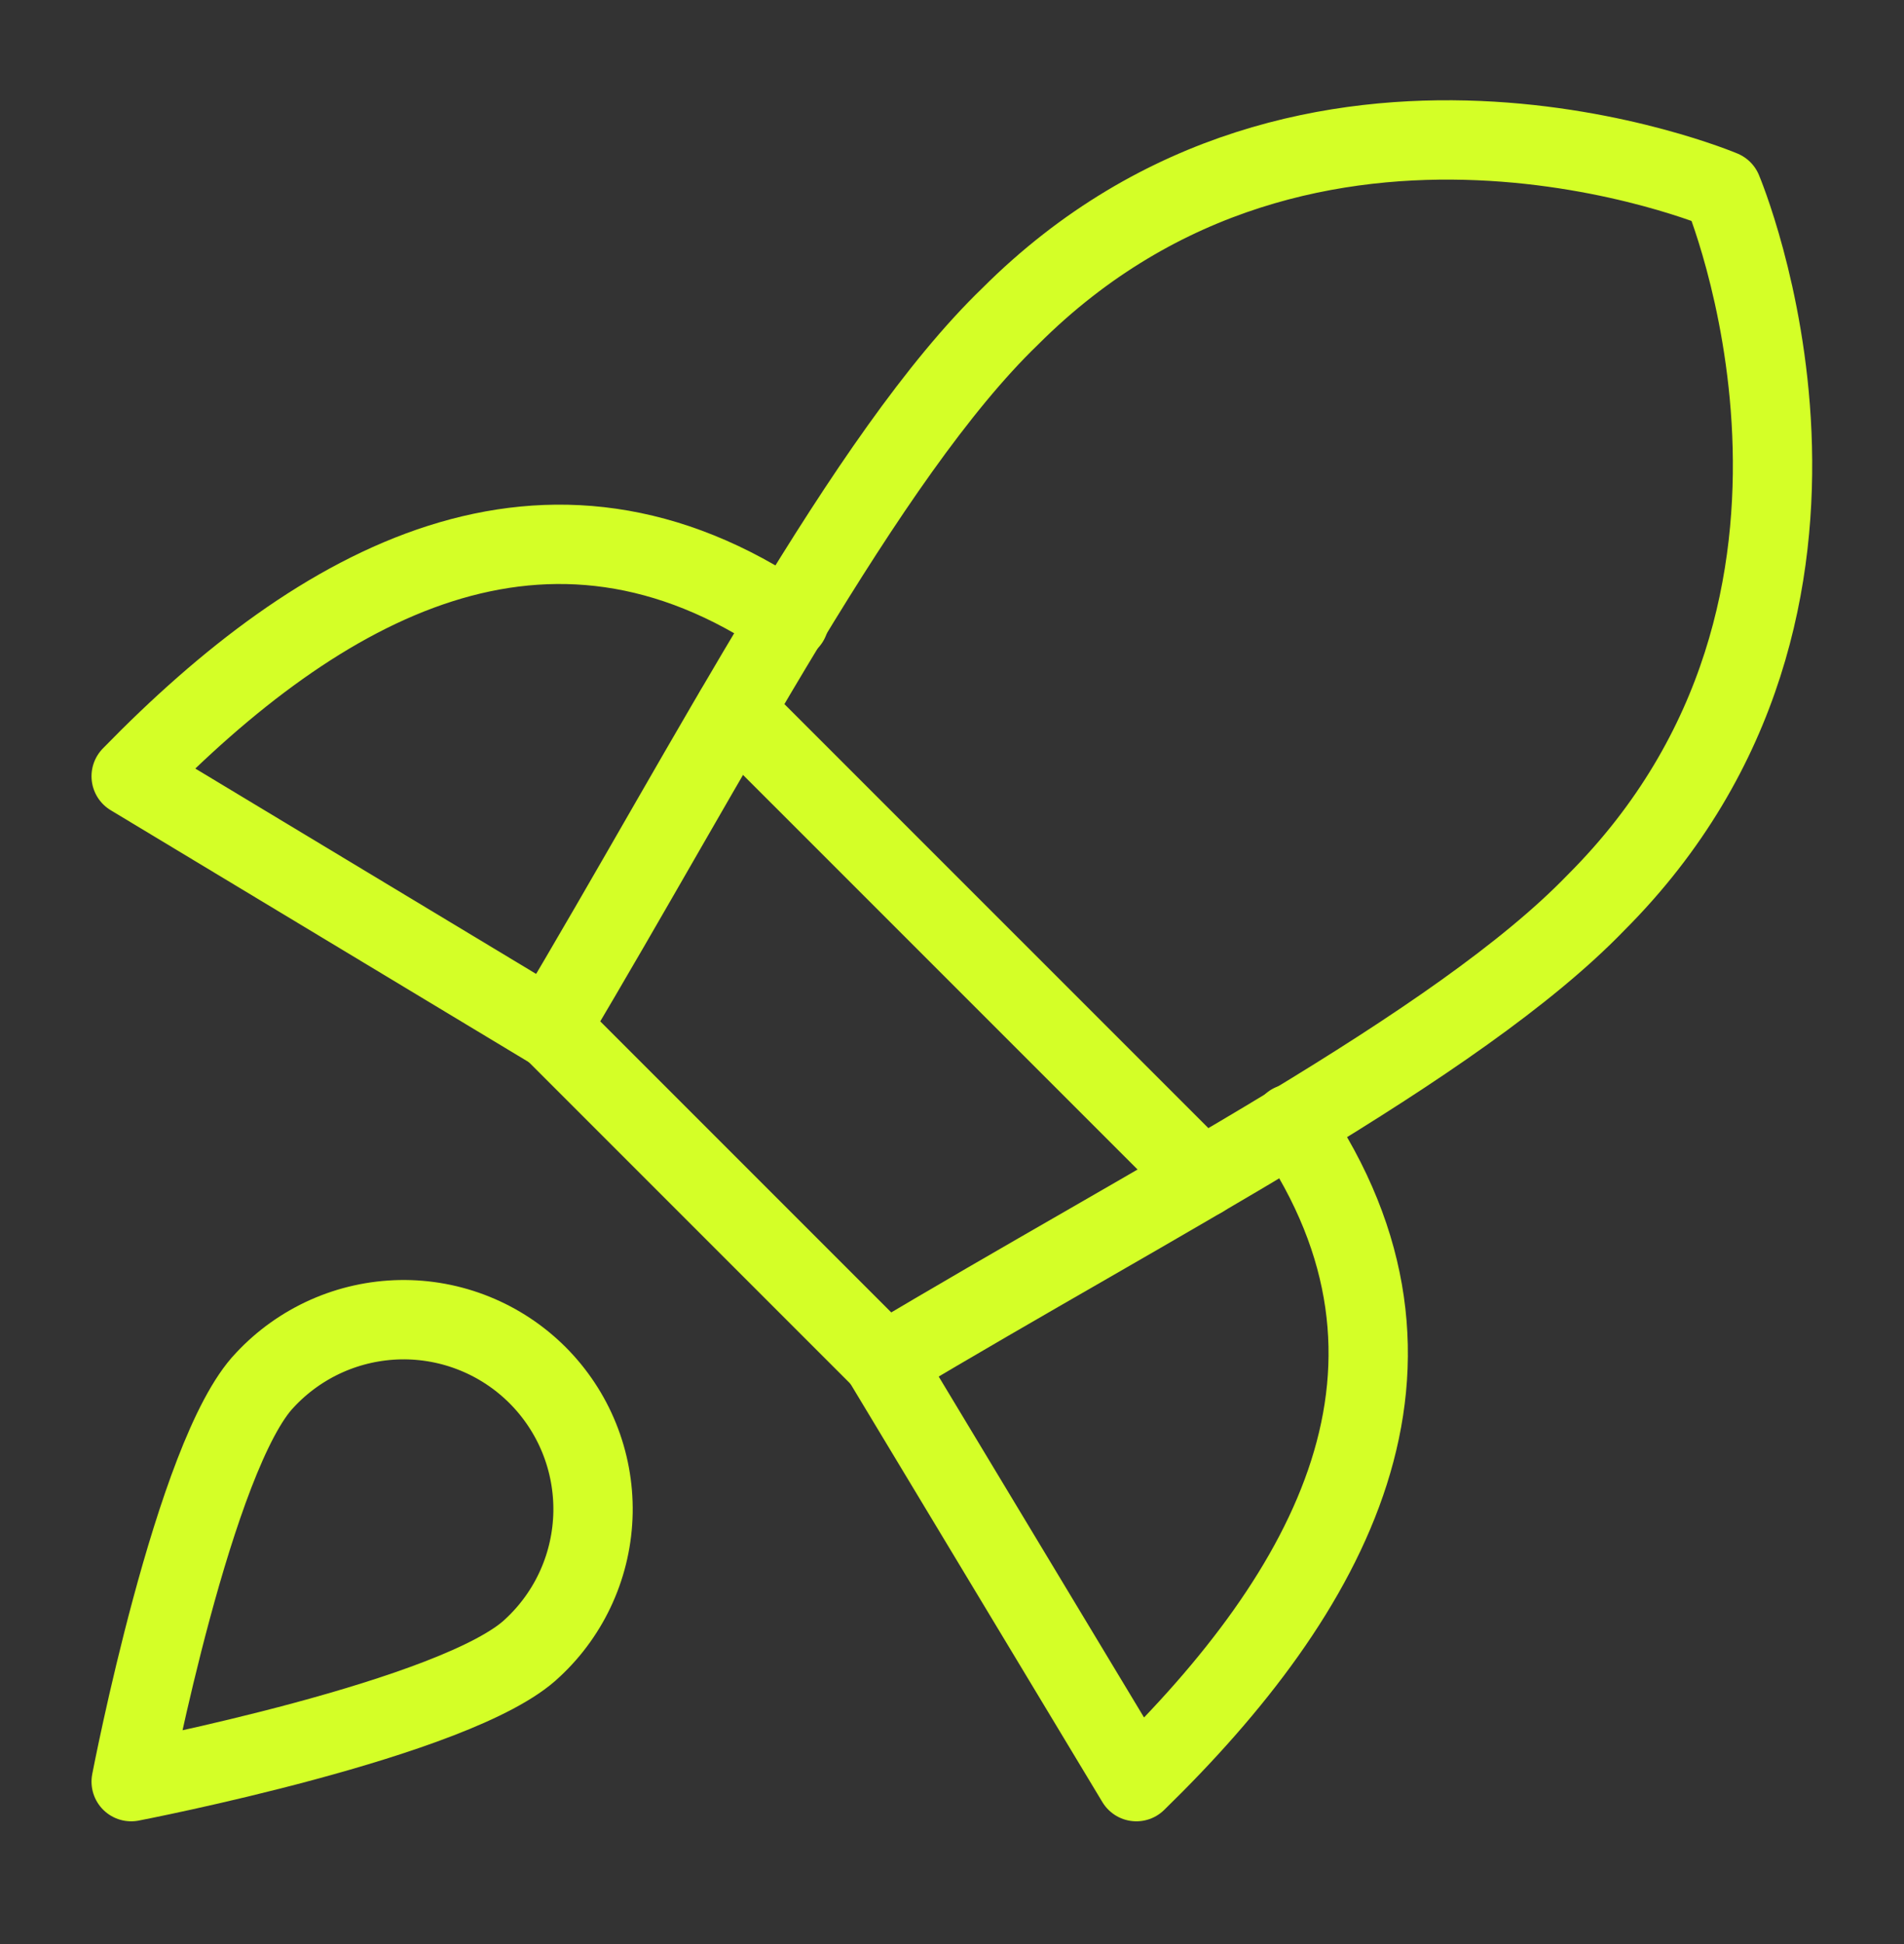 <?xml version="1.0" encoding="UTF-8"?>
<svg xmlns="http://www.w3.org/2000/svg" width="48" height="49" viewBox="0 0 48 49" fill="none">
  <rect x="0" y="0" width="48" height="49" fill="#333333" stroke="none"/>
  <path d="M19.893 15.649C13.781 11.479 8.082 14.662 3.307 19.565L13.876 25.932" stroke="#D4FF27" stroke-width="2" stroke-linecap="round" stroke-linejoin="round"></path>
  <path d="M32.564 28.32C36.734 34.432 33.55 40.131 28.648 44.906L22.281 34.337" stroke="#D4FF27" stroke-width="2" stroke-linecap="round" stroke-linejoin="round"></path>
  <path d="M13.876 25.901L22.312 34.337C29.062 30.294 36.734 26.378 40.236 22.749C47.813 15.172 43.419 4.794 43.419 4.794C43.419 4.794 33.041 0.4 25.464 7.977C21.835 11.479 17.887 19.183 13.876 25.901Z" stroke="#D4FF27" stroke-width="2" stroke-linecap="round" stroke-linejoin="round"></path>
  <path d="M18.524 17.91L30.304 29.689" stroke="#D4FF27" stroke-width="2" stroke-linecap="round" stroke-linejoin="round"></path>
  <path d="M13.43 41.531C11.584 43.314 3.307 44.906 3.307 44.906C3.307 44.906 4.898 36.629 6.681 34.782C7.118 34.313 7.646 33.937 8.231 33.676C8.817 33.415 9.45 33.275 10.091 33.263C10.732 33.252 11.369 33.37 11.963 33.61C12.558 33.85 13.098 34.208 13.552 34.661C14.005 35.115 14.363 35.655 14.603 36.25C14.843 36.844 14.961 37.481 14.95 38.122C14.938 38.763 14.798 39.396 14.537 39.981C14.276 40.567 13.9 41.094 13.43 41.531Z" stroke="#D4FF27" stroke-width="2" stroke-linecap="round" stroke-linejoin="round"></path>
</svg>
